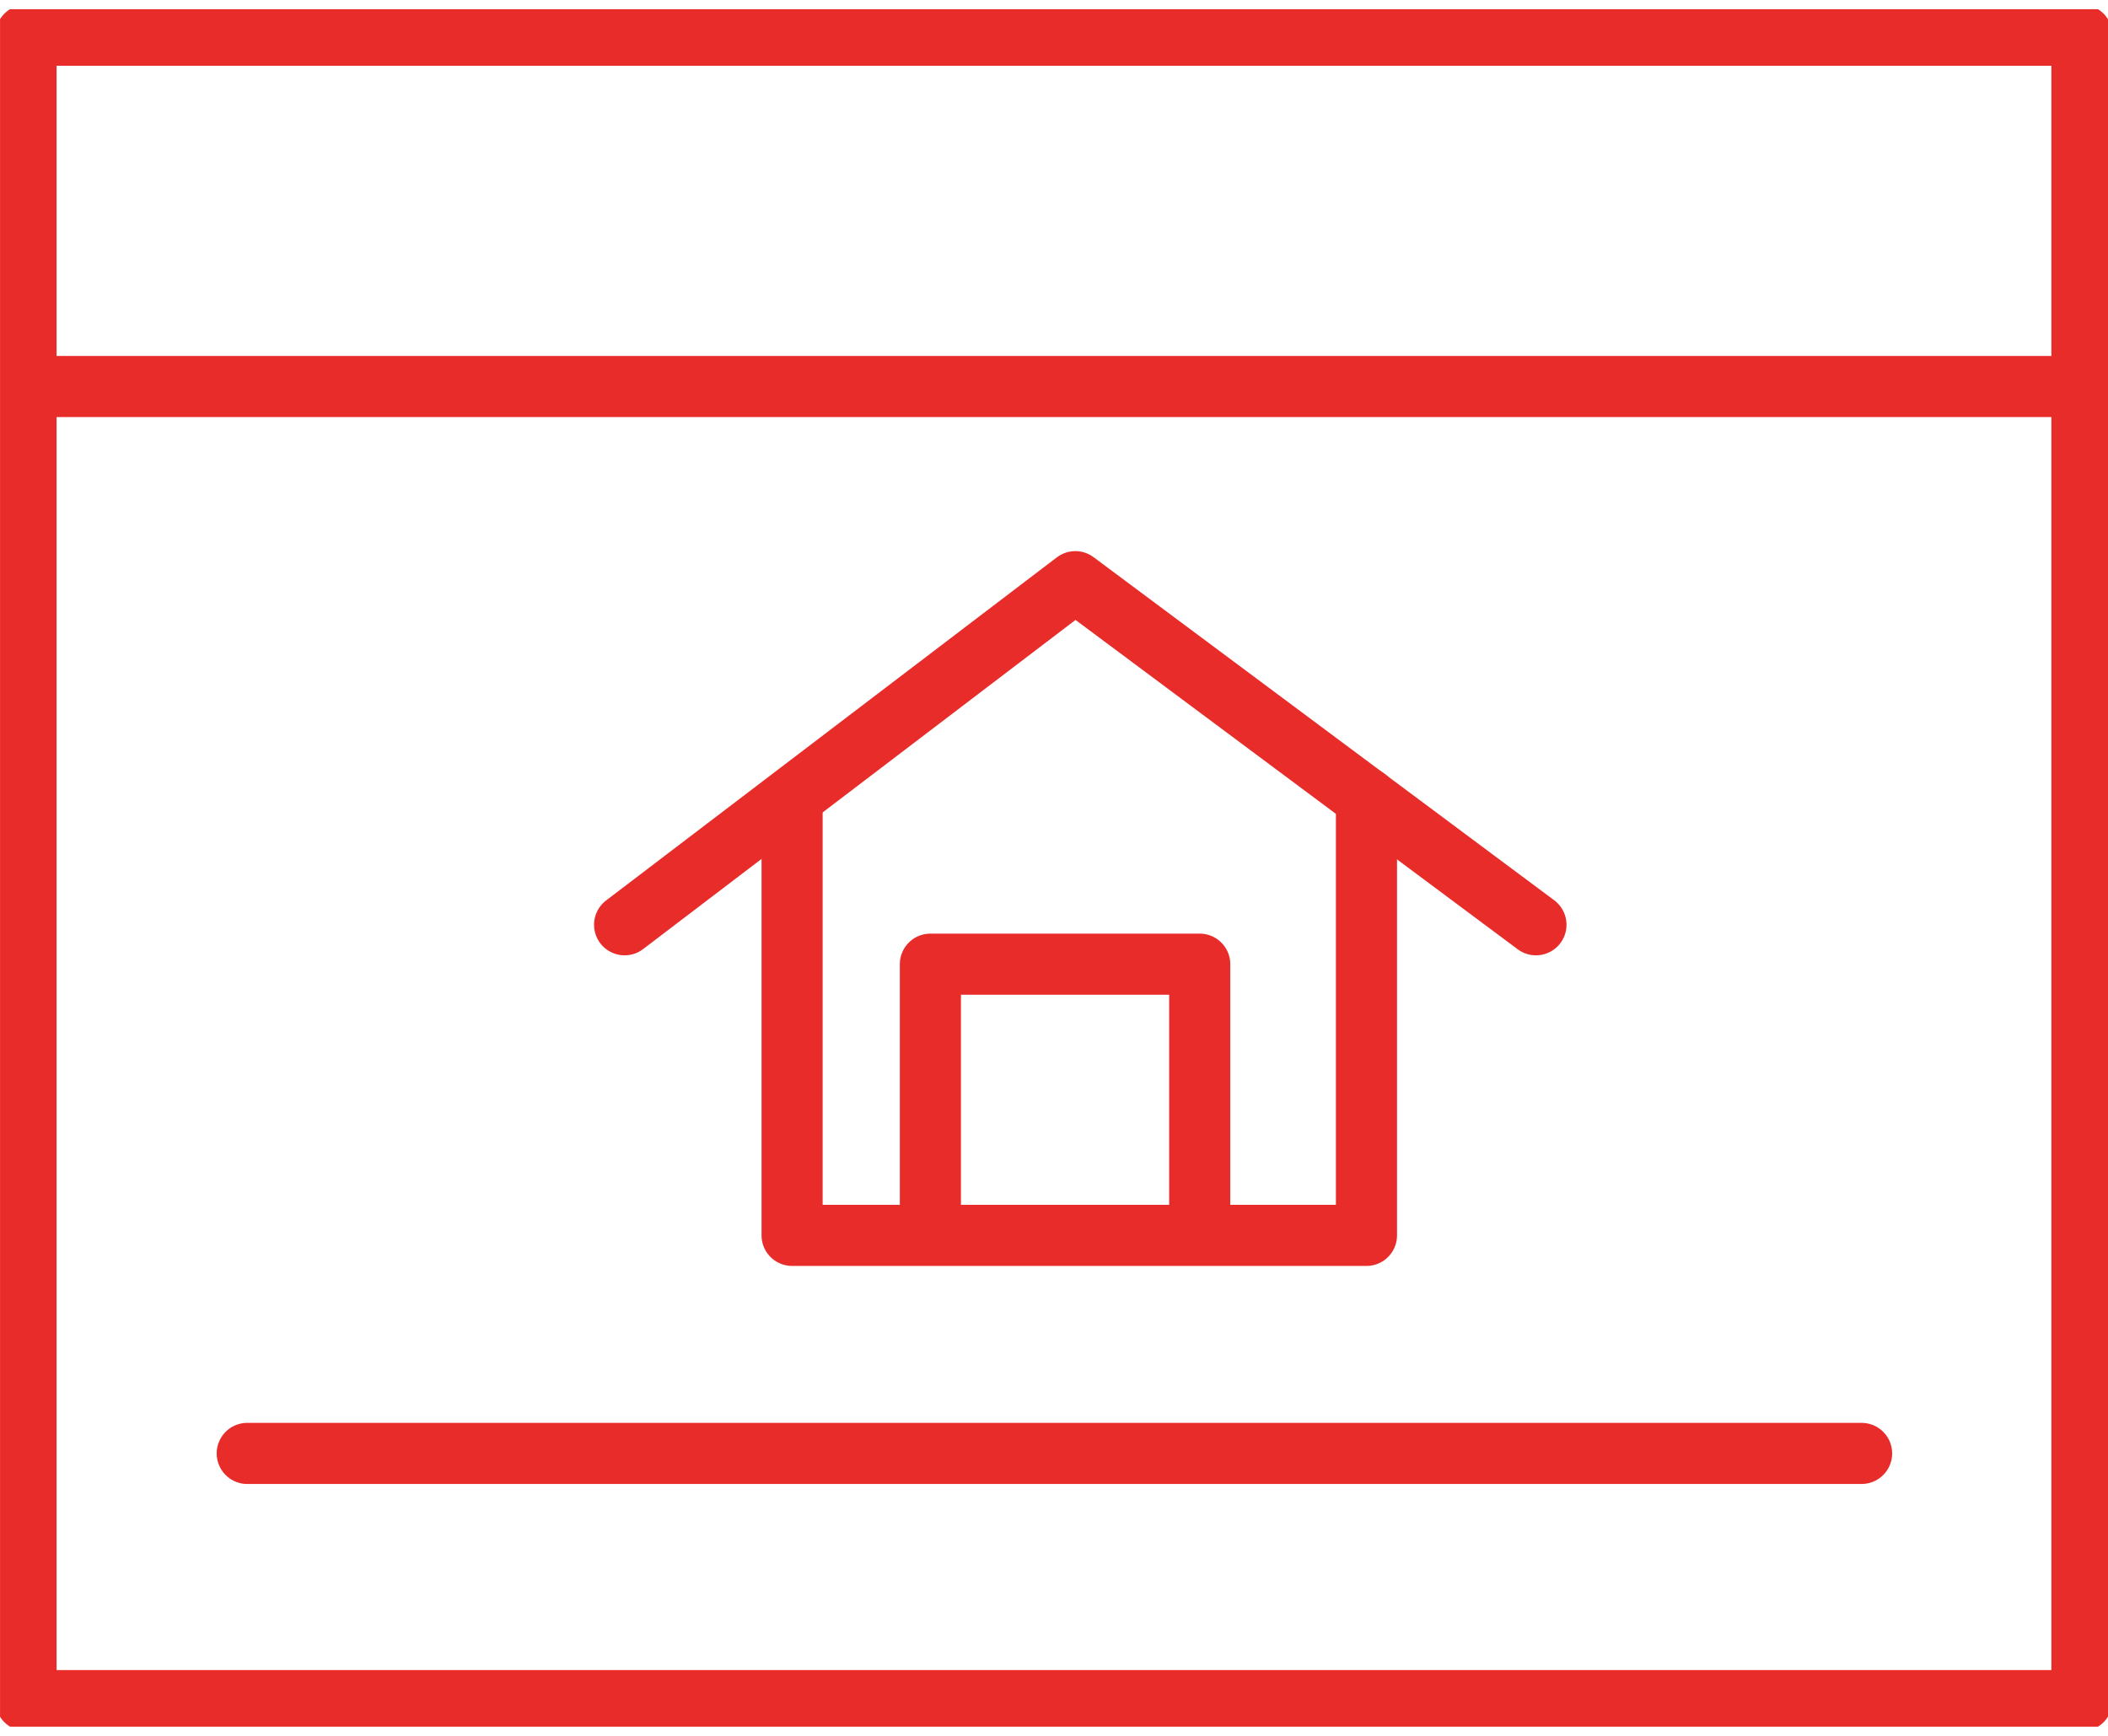 <?xml version="1.0" encoding="UTF-8"?>
<svg width="119" height="98" viewBox="0 0 119 98" fill="none" xmlns="http://www.w3.org/2000/svg">
<g clip-path="url(#clip0)">
<path d="M35.26 52.209L60.704 32.84L86.707 52.209" stroke="#E82C2A" stroke-width="3.45" stroke-linecap="round" stroke-linejoin="round"/>
<path d="M52.522 69.684V54.434H67.726V69.611" stroke="#E82C2A" stroke-width="3.45" stroke-linecap="round" stroke-linejoin="round"/>
<path d="M13.957 82.055H105.09" stroke="#E82C2A" stroke-width="3.45" stroke-linecap="round" stroke-linejoin="round"/>
<path d="M44.715 45.374V69.745H77.139V45.073" stroke="#E82C2A" stroke-width="3.45" stroke-linecap="round" stroke-linejoin="round"/>
<path d="M117.529 1.988H1.469V96.012H117.529V1.988Z" stroke="#E82C2A" stroke-width="3.45" stroke-linecap="round" stroke-linejoin="round"/>
<path d="M2.203 21.821H116.879" stroke="#E82C2A" stroke-width="3.45" stroke-linecap="round" stroke-linejoin="round"/>
</g>
<defs>
<clipPath id="clip0">
<rect width="118.999" height="96.962" fill="white" transform="translate(0.002 0.519)"/>
</clipPath>
</defs>
</svg>
